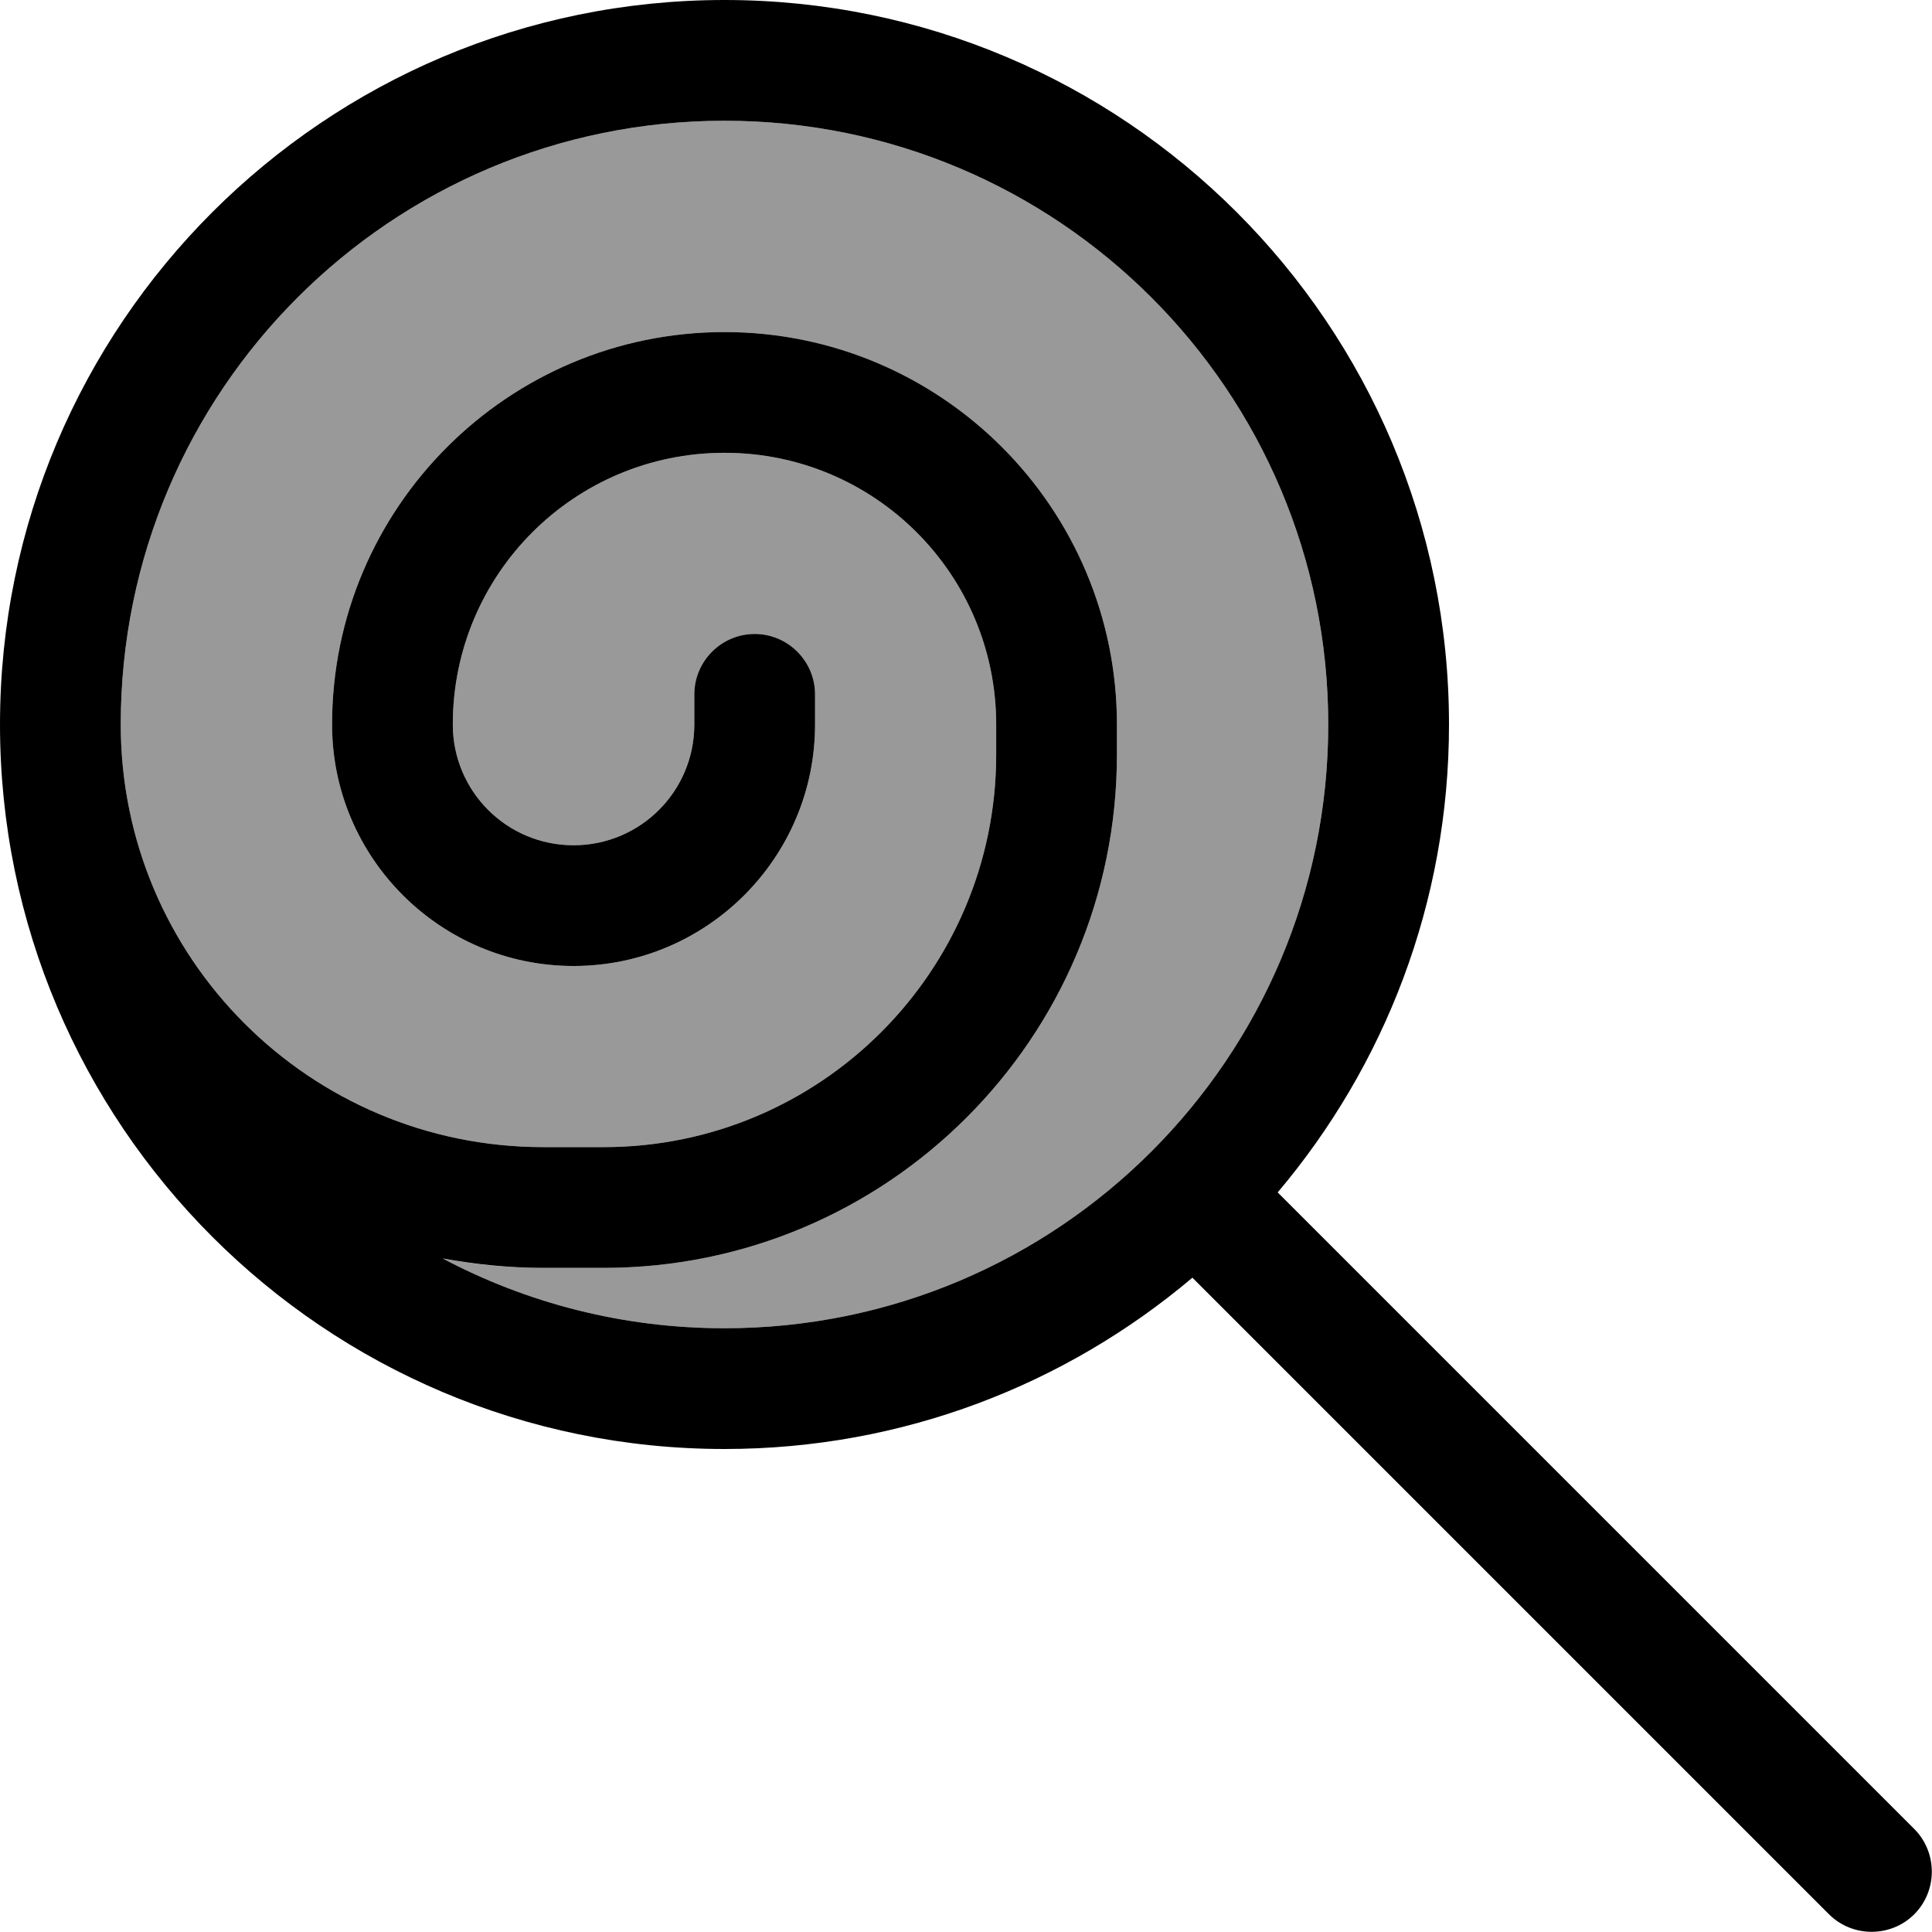 <svg xmlns="http://www.w3.org/2000/svg" viewBox="0 0 512 512"><!--! Font Awesome Pro 7.0.0 by @fontawesome - https://fontawesome.com License - https://fontawesome.com/license (Commercial License) Copyright 2025 Fonticons, Inc. --><path style="fill:currentColor;opacity:.4" d="M32 192c0 61.9 50.1 112 112 112l16 0c57.4 0 104-46.6 104-104l0-8c0-39.8-32.2-72-72-72s-72 32.2-72 72c0 17.7 14.3 32 32 32s32-14.3 32-32l0-8c0-8.8 7.2-16 16-16s16 7.2 16 16l0 8c0 35.3-28.7 64-64 64s-64-28.7-64-64c0-57.4 46.6-104 104-104s104 46.6 104 104l0 8c0 75.1-60.9 136-136 136l-16 0c-9.1 0-18-.8-26.7-2.5 22.3 11.8 47.7 18.5 74.7 18.5 88.4 0 160-71.6 160-160S280.4 32 192 32 32 103.6 32 192z"/><path style="fill:currentColor;opacity:1" d="M192 352c-27 0-52.4-6.7-74.7-18.5 8.7 1.6 17.6 2.5 26.7 2.5l16 0c75.1 0 136-60.9 136-136l0-8c0-57.4-46.6-104-104-104S88 134.6 88 192c0 35.3 28.7 64 64 64s64-28.7 64-64l0-8c0-8.8-7.2-16-16-16s-16 7.2-16 16l0 8c0 17.7-14.3 32-32 32s-32-14.3-32-32c0-39.8 32.2-72 72-72s72 32.2 72 72l0 8c0 57.4-46.6 104-104 104l-16 0c-61.9 0-112-50.1-112-112 0-88.4 71.6-160 160-160s160 71.6 160 160-71.6 160-160 160zM0 192c0 106 86 192 192 192 47.3 0 90.5-17.1 124-45.4L484.7 507.3c6.2 6.2 16.4 6.2 22.6 0s6.2-16.4 0-22.6L338.6 316C366.9 282.5 384 239.3 384 192 384 86 298 0 192 0S0 86 0 192z"/></svg>